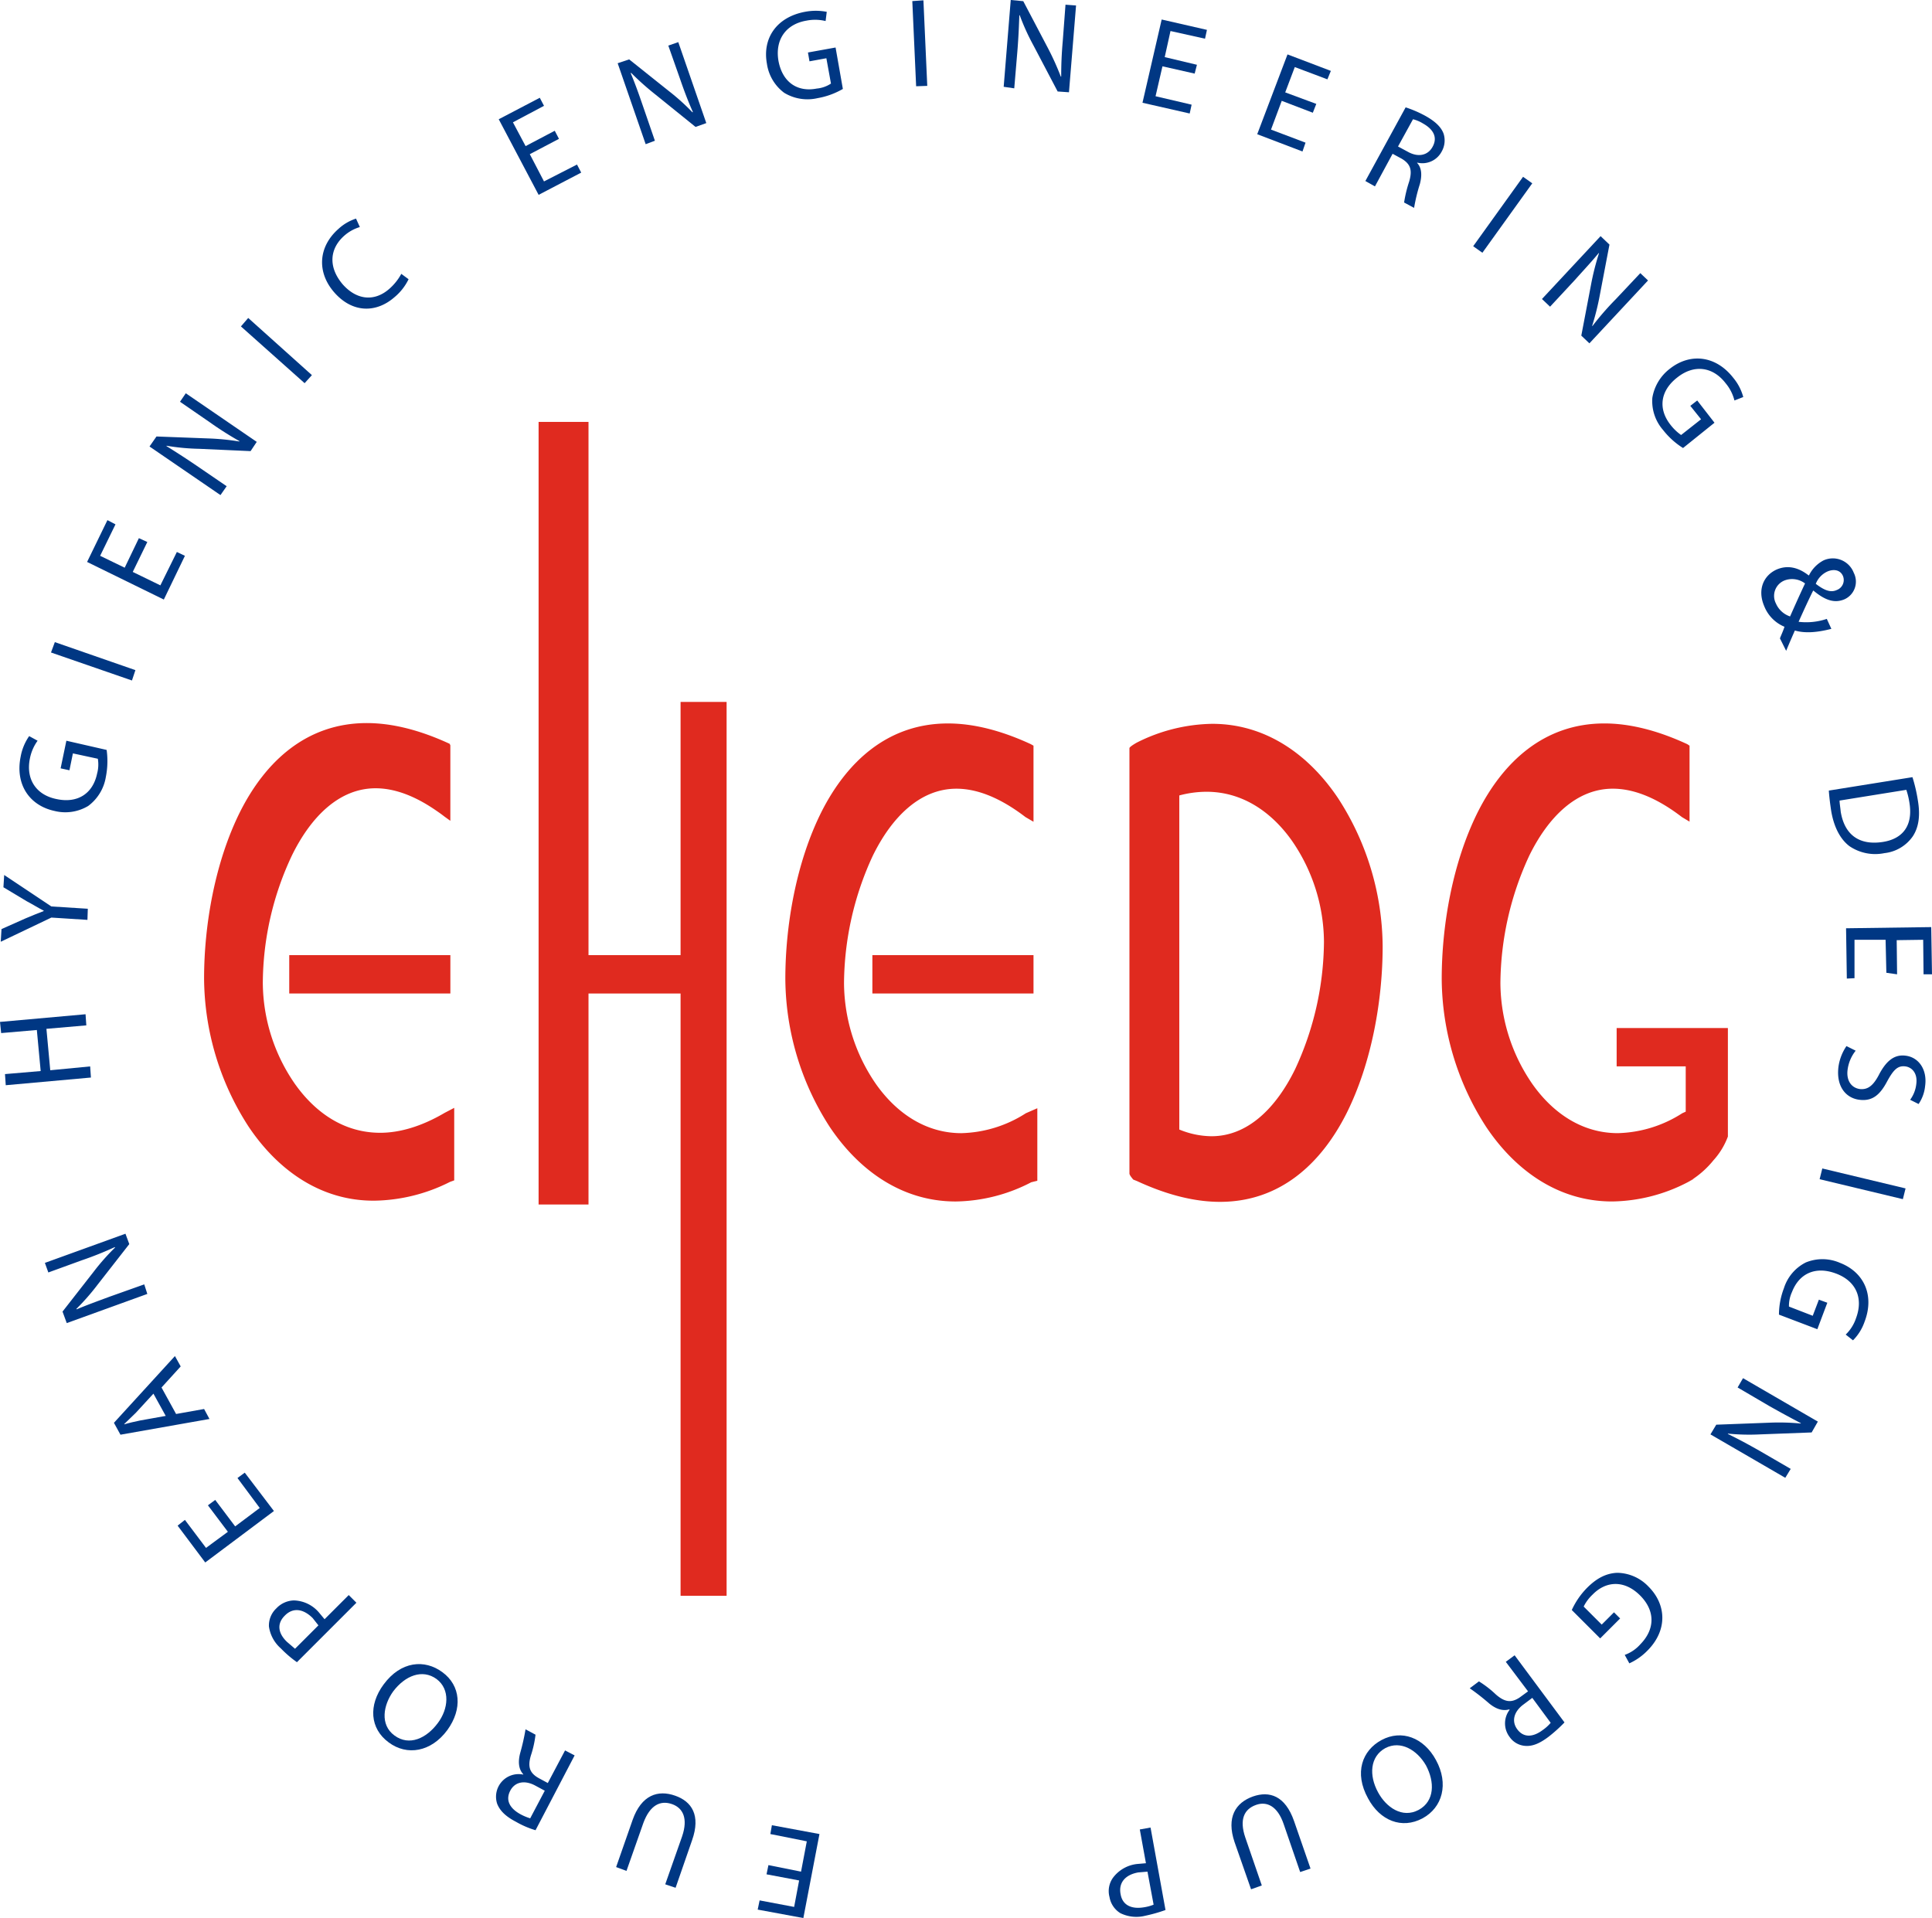 <svg id="Group_13002" data-name="Group 13002" xmlns="http://www.w3.org/2000/svg" xmlns:xlink="http://www.w3.org/1999/xlink" width="443.885" height="440.705" viewBox="0 0 443.885 440.705">
  <defs>
    <clipPath id="clip-path">
      <rect id="Rectangle_14303" data-name="Rectangle 14303" width="443.884" height="440.705" fill="none"/>
    </clipPath>
  </defs>
  <path id="Path_29413" data-name="Path 29413" d="M176.992,421.4l8.374,1.675-1.323,6.963-7.492-1.5-.44,2.115,7.491,1.41-1.145,6.082-7.933-1.5-.441,2.115,10.49,1.939,3.7-19.3-10.929-2.028Z" fill="#003783"/>
  <g id="Group_13001" data-name="Group 13001">
    <g id="Group_13000" data-name="Group 13000" clip-path="url(#clip-path)">
      <path id="Path_29414" data-name="Path 29414" d="M152.841,432.948l3.878-11.018c1.411-4.143.177-6.523-2.291-7.4-2.733-.97-5.113.264-6.611,4.319l-3.878,11.018-2.38-.881,3.79-10.842c2.027-5.729,5.817-6.963,9.784-5.553,3.79,1.322,5.9,4.495,3.878,10.224l-3.79,10.93Z" fill="#003783"/>
      <path id="Path_29415" data-name="Path 29415" d="M123.042,420.52a20.979,20.979,0,0,1-4.5-1.939c-2.38-1.234-3.7-2.557-4.319-4.143a5.193,5.193,0,0,1,5.993-6.7v-.088c-1.057-1.146-1.234-2.821-.705-4.848a50.291,50.291,0,0,0,1.234-5.465l2.292,1.234a23.841,23.841,0,0,1-1.058,4.76c-.793,2.644-.264,4.054,1.763,5.2l2.116,1.146,3.966-7.492,2.2,1.146Zm2.122-9.079-2.292-1.234c-2.38-1.234-4.583-.793-5.641,1.234-1.146,2.2-.088,4.055,2.292,5.377a11.854,11.854,0,0,0,2.292.969Z" fill="#003783"/>
      <path id="Path_29416" data-name="Path 29416" d="M101.629,384.2c4.231,3.085,4.672,8.462,1.146,13.31-3.7,5.024-9.255,5.994-13.486,2.821-4.319-3.173-4.672-8.55-1.146-13.31,3.967-5.377,9.432-5.817,13.486-2.821m-1.322,1.587c-3.261-2.38-7.228-.793-9.96,2.821-2.292,3.173-3.085,7.668.264,10.136,3.438,2.556,7.4.617,9.96-2.821,2.468-3.261,2.909-7.756-.264-10.136" fill="#003783"/>
      <path id="Path_29417" data-name="Path 29417" d="M68.223,381.913a25.613,25.613,0,0,1-3.7-3.173,8.225,8.225,0,0,1-2.733-5.025,5.379,5.379,0,0,1,1.675-4.142,5.745,5.745,0,0,1,4.055-1.851,7.827,7.827,0,0,1,5.729,2.732l1.322,1.587,5.553-5.553,1.763,1.763Zm4.936-8.462-1.322-1.675c-2.2-2.2-4.584-2.468-6.435-.529-1.851,1.851-1.5,4.055.529,5.994l1.851,1.587Z" fill="#003783"/>
      <path id="Path_29418" data-name="Path 29418" d="M49.449,344.628l4.583,6.082,5.642-4.231L54.561,339.6l1.675-1.234,6.7,8.814L47.156,359l-6.346-8.461,1.675-1.323,4.848,6.435,5.024-3.7-4.584-6.082Z" fill="#003783"/>
      <path id="Path_29419" data-name="Path 29419" d="M40.458,324.885l6.434-1.146,1.234,2.291-20.449,3.614-1.5-2.732,14.015-15.337,1.322,2.38L37.109,318.8Zm-5.207-4.672L31.2,324.62c-.969.97-1.851,1.763-2.644,2.556v.088c1.146-.352,2.38-.617,3.614-.881l5.906-1.058Z" fill="#003783"/>
      <path id="Path_29420" data-name="Path 29420" d="M33.847,297.3l-18.51,6.7-.97-2.644,7.228-9.255a50.562,50.562,0,0,1,4.848-5.465l-.088-.089a77.772,77.772,0,0,1-7.492,3l-7.757,2.821-.793-2.2,18.51-6.7.881,2.38-7.228,9.255a52.448,52.448,0,0,1-4.936,5.642l.089.088c2.291-.97,4.5-1.763,7.58-2.909l7.933-2.821Z" fill="#003783"/>
      <path id="Path_29421" data-name="Path 29421" d="M1.146,246.789l8.2-.7-.881-9.432-8.2.706L0,234.8l19.656-1.762.176,2.556-9.166.793.881,9.52,9.167-.882.176,2.556L1.322,249.345Z" fill="#003783"/>
      <path id="Path_29422" data-name="Path 29422" d="M20.09,211.355l-8.286-.529L.17,216.379l.176-2.909L5.9,211c1.5-.617,2.732-1.145,4.143-1.674v-.088c-1.234-.617-2.468-1.411-3.967-2.2L.787,203.863l.176-2.821L11.8,208.27l8.374.529Z" fill="#003783"/>
      <path id="Path_29423" data-name="Path 29423" d="M24.5,172.308a18.667,18.667,0,0,1-.176,6.17,10.383,10.383,0,0,1-4.055,6.7,10.227,10.227,0,0,1-7.757,1.146c-5.729-1.234-9.078-6.082-7.756-12.517A11.86,11.86,0,0,1,6.7,169.135l1.939,1.058a10.3,10.3,0,0,0-1.763,4.054c-.969,4.672,1.322,8.374,6.082,9.343,4.848,1.058,8.374-1.234,9.343-5.817a7.967,7.967,0,0,0,.177-3.438l-5.73-1.234-.793,3.879-2.027-.441,1.322-6.346Z" fill="#003783"/>
      <path id="Path_29424" data-name="Path 29424" d="M12.6,147.539l18.51,6.434-.793,2.38-18.6-6.434Z" fill="#003783"/>
      <path id="Path_29425" data-name="Path 29425" d="M33.847,124.534,30.5,131.409l6.346,3.085,3.79-7.668,1.851.881-4.848,10.049-17.629-8.639,4.672-9.607,1.851.969-3.526,7.228,5.642,2.733,3.261-6.787Z" fill="#003783"/>
      <path id="Path_29426" data-name="Path 29426" d="M50.653,113.754l-16.3-11.165,1.6-2.3,11.785.443a56.236,56.236,0,0,1,7.266.709v-.088a78.415,78.415,0,0,1-6.823-4.342l-6.823-4.7,1.329-1.949,16.3,11.165-1.417,2.126-11.786-.531a50.586,50.586,0,0,1-7.531-.709v.089c2.126,1.329,4.076,2.569,6.823,4.43l7,4.785Z" fill="#003783"/>
      <path id="Path_29427" data-name="Path 29427" d="M57.029,73.058,71.661,86.191l-1.675,1.851L55.354,75Z" fill="#003783"/>
      <path id="Path_29428" data-name="Path 29428" d="M93.873,64.156A12.429,12.429,0,0,1,90.612,68.3C86.469,71.913,81,72,76.773,67.153c-4.054-4.672-3.614-10.489.97-14.544a10.885,10.885,0,0,1,4.054-2.38l.882,1.939a9.5,9.5,0,0,0-3.526,1.94c-3.438,3-3.79,7.227-.441,11.194,3.173,3.614,7.316,4.143,10.842.969A12.552,12.552,0,0,0,92.2,62.922Z" fill="#003783"/>
      <path id="Path_29429" data-name="Path 29429" d="M128.425,31.9l-6.7,3.526,3.261,6.258,7.581-3.878.969,1.851-9.784,5.112L114.586,27.4l9.432-4.936.969,1.851-7.139,3.79,2.908,5.465,6.7-3.526Z" fill="#003783"/>
      <path id="Path_29430" data-name="Path 29430" d="M148.346,33.129l-6.434-18.6,2.644-.882,9.167,7.316a50.362,50.362,0,0,1,5.377,4.848l.088-.088c-1.058-2.38-1.94-4.672-2.909-7.492l-2.733-7.757,2.292-.793,6.435,18.6-2.468.882-9.167-7.405A63.034,63.034,0,0,1,145,16.734l-.089.088c.97,2.292,1.763,4.5,2.821,7.581l2.732,7.933Z" fill="#003783"/>
      <path id="Path_29431" data-name="Path 29431" d="M193.651,20.436a17.626,17.626,0,0,1-5.817,2.116,10.288,10.288,0,0,1-7.669-1.234,10.115,10.115,0,0,1-3.966-6.7c-1.058-5.818,2.2-10.666,8.726-11.9a13.23,13.23,0,0,1,5.024,0l-.264,2.116a10.164,10.164,0,0,0-4.408-.089c-4.671.793-7.227,4.319-6.434,9.167.881,4.936,4.319,7.316,8.814,6.435a7.076,7.076,0,0,0,3.262-1.146l-1.058-5.818-3.878.706-.353-2.028,6.346-1.146Z" fill="#003783"/>
      <path id="Path_29432" data-name="Path 29432" d="M212.161.075l.881,19.656-2.556.088L209.605.251Z" fill="#003783"/>
      <path id="Path_29433" data-name="Path 29433" d="M230.6,19.942,232.221,0,235.1.27l5.57,10.6a61.52,61.52,0,0,1,3.054,6.737h.09c0-2.694.09-5.12.359-8.174l.629-8.354,2.425.18L245.6,21.2l-2.6-.18-5.569-10.6A51.694,51.694,0,0,1,234.287,3.5h-.09c-.09,2.515-.18,4.94-.449,8.264l-.719,8.533Z" fill="#003783"/>
      <path id="Path_29434" data-name="Path 29434" d="M274.479,16.911l-7.4-1.675-1.587,6.875,8.286,1.94-.441,2.027L262.491,23.61,266.9,4.483l10.4,2.38-.441,2.027-7.933-1.763L267.6,13.121l7.4,1.763Z" fill="#003783"/>
      <path id="Path_29435" data-name="Path 29435" d="M301.627,25.9l-7.14-2.732-2.468,6.61,7.933,3-.7,2.027-10.4-3.966L295.81,12.5l9.96,3.79-.794,1.94-7.492-2.821-2.2,5.817,7.139,2.645Z" fill="#003783"/>
      <path id="Path_29436" data-name="Path 29436" d="M322.951,24.667a26.6,26.6,0,0,1,4.5,1.94c2.38,1.322,3.7,2.644,4.231,4.142a5.151,5.151,0,0,1-.441,4.055A5.011,5.011,0,0,1,325.6,37.36v.088c1.057,1.146,1.146,2.821.617,4.848a39.189,39.189,0,0,0-1.322,5.465L322.6,46.527a28.876,28.876,0,0,1,1.146-4.76c.793-2.644.352-4.054-1.675-5.288l-2.116-1.146L315.9,42.825l-2.2-1.234ZM321.2,33.658l2.292,1.234c2.38,1.322,4.583.793,5.641-1.146,1.234-2.2.176-4.054-2.2-5.377a7.951,7.951,0,0,0-2.291-.969Z" fill="#003783"/>
      <path id="Path_29437" data-name="Path 29437" d="M352.045,42.12,340.586,58.074l-2.115-1.5L349.93,40.622Z" fill="#003783"/>
      <path id="Path_29438" data-name="Path 29438" d="M354.273,68.7l13.469-14.443L369.78,56.2l-2.216,11.608a58.956,58.956,0,0,1-1.772,7.089h.089a63.769,63.769,0,0,1,5.316-6.114l5.672-6.026,1.772,1.684L365.172,78.887l-1.861-1.772,2.215-11.608a59.6,59.6,0,0,1,1.861-7.355H367.3c-1.6,1.95-3.19,3.633-5.406,6.114l-5.759,6.2Z" fill="#003783"/>
      <path id="Path_29439" data-name="Path 29439" d="M386.686,102.939A17.77,17.77,0,0,1,382.1,98.8a10.082,10.082,0,0,1-2.468-7.4,10.573,10.573,0,0,1,4.054-6.7c4.584-3.614,10.489-3.085,14.544,2.116a11.608,11.608,0,0,1,2.292,4.407l-2.028.793a9.9,9.9,0,0,0-2.027-3.966c-2.909-3.79-7.228-4.407-11.106-1.322-3.967,3.085-4.407,7.227-1.587,10.841a11.277,11.277,0,0,0,2.468,2.38l4.584-3.614-2.468-3.085,1.586-1.234,3.967,5.113Z" fill="#003783"/>
      <path id="Path_29440" data-name="Path 29440" d="M408.948,146.677c.286-.762.667-1.525,1.049-2.668a8.494,8.494,0,0,1-4.67-4.765c-1.62-3.811-.1-7.051,2.859-8.385,2.668-1.144,5.146-.381,7.337,1.334h.1a7.751,7.751,0,0,1,3.335-3.431,5.151,5.151,0,0,1,6.956,2.859,4.447,4.447,0,0,1-2.192,6.1c-2.1.857-4.192.381-7.051-2h-.1c-1.239,2.477-2.478,5.241-3.336,7.146a14.8,14.8,0,0,0,6.48-.667l1.048,2.287c-3.335.858-6.1,1.049-8.385.382-.667,1.524-1.334,3.049-2,4.669Zm-.931-8.04a5.407,5.407,0,0,0,3.261,3c.7-1.587,2.027-4.583,3.438-7.58a4.917,4.917,0,0,0-4.672-.705,3.816,3.816,0,0,0-2.027,5.288m15.425-6.258c-.617-1.5-2.2-1.675-3.614-1.058a5.187,5.187,0,0,0-2.644,2.821c1.851,1.41,3.349,2.115,4.848,1.41a2.447,2.447,0,0,0,1.41-3.173" fill="#003783"/>
      <path id="Path_29441" data-name="Path 29441" d="M439.395,178.566a36.049,36.049,0,0,1,1.234,5.289c.617,3.614.177,6.258-1.146,8.285a9.133,9.133,0,0,1-6.522,3.879,10.532,10.532,0,0,1-8.021-1.587c-2.116-1.586-3.614-4.407-4.231-8.2-.265-1.763-.441-3.262-.529-4.584Zm-16.747,5.377c0,.617.176,1.587.264,2.556.882,5.377,4.319,7.757,9.608,6.963,4.672-.705,7.052-3.79,6.17-9.078a17.484,17.484,0,0,0-.705-2.909Z" fill="#003783"/>
      <path id="Path_29442" data-name="Path 29442" d="M433.4,223.509l-.176-7.58H426.08v8.824l-1.763.088-.176-11.557,19.567-.269.176,10.847h-1.939l-.085-7.933-6.085.086.089,7.847Z" fill="#003783"/>
      <path id="Path_29443" data-name="Path 29443" d="M426.35,241.412a8.835,8.835,0,0,0-1.851,4.319c-.353,2.556.881,4.231,2.821,4.495,1.762.177,3-.705,4.319-3.173,1.586-3.085,3.437-4.848,6.17-4.495,3,.352,5.024,3.173,4.495,6.963a8.869,8.869,0,0,1-1.5,4.143l-1.94-.97a7.514,7.514,0,0,0,1.411-3.614c.352-2.644-1.146-3.878-2.468-4.054-1.851-.265-2.821.881-4.231,3.437-1.675,3.174-3.438,4.584-6.347,4.231-3-.352-5.376-2.908-4.847-7.492a11.152,11.152,0,0,1,1.851-4.848Z" fill="#003783"/>
      <path id="Path_29444" data-name="Path 29444" d="M437.192,275.524l-19.127-4.583.617-2.468,19.127,4.583Z" fill="#003783"/>
      <path id="Path_29445" data-name="Path 29445" d="M408.722,302.055a17.26,17.26,0,0,1,1.146-6.082,9.959,9.959,0,0,1,5.024-5.906,10.083,10.083,0,0,1,7.845.089c5.465,2.115,8.021,7.4,5.641,13.574a11.23,11.23,0,0,1-2.644,4.231l-1.675-1.323a9.349,9.349,0,0,0,2.38-3.79c1.675-4.495.088-8.461-4.584-10.224s-8.461-.089-10.136,4.231a7.609,7.609,0,0,0-.7,3.349l5.465,2.115,1.41-3.7,1.939.706-2.292,6.081Z" fill="#003783"/>
      <path id="Path_29446" data-name="Path 29446" d="M400.466,316.655l17.193,9.977-1.426,2.494-11.847.446a49.7,49.7,0,0,1-7.394-.178v.089c2.4,1.158,4.543,2.316,7.215,3.83l7.216,4.187-1.247,2.049-17.193-9.977,1.336-2.227,11.848-.446a52.679,52.679,0,0,1,7.572.179v-.09c-2.227-1.158-4.365-2.316-7.215-3.919l-7.3-4.276Z" fill="#003783"/>
      <path id="Path_29447" data-name="Path 29447" d="M361.124,369.926a17.68,17.68,0,0,1,3.526-5.112c2.115-2.116,4.319-3.35,6.963-3.438a10.107,10.107,0,0,1,7.14,3.173c4.142,4.143,4.407,10.049-.265,14.72a13.733,13.733,0,0,1-4.142,2.909l-1.058-1.939a8.787,8.787,0,0,0,3.614-2.468c3.349-3.438,3.437-7.669-.088-11.194s-7.757-3.438-10.93-.177a9.492,9.492,0,0,0-2.028,2.733L368,373.275l2.821-2.82,1.41,1.41-4.583,4.584Z" fill="#003783"/>
      <path id="Path_29448" data-name="Path 29448" d="M359.449,395.752a34.252,34.252,0,0,1-3.614,3.262c-2.2,1.674-3.878,2.291-5.553,2.115a4.757,4.757,0,0,1-3.437-2.027,5.155,5.155,0,0,1,0-6.258l-.089-.089c-1.5.441-3.085-.088-4.671-1.41a50.491,50.491,0,0,0-4.407-3.437l2.115-1.587a23.841,23.841,0,0,1,3.878,3c2.116,1.851,3.614,1.939,5.465.705l1.939-1.41-5.112-6.787,2.027-1.5Zm-7.4-5.641L349.93,391.7c-2.2,1.674-2.645,3.878-1.323,5.641,1.5,2.027,3.7,1.763,5.818.176a9.362,9.362,0,0,0,1.851-1.675Z" fill="#003783"/>
      <path id="Path_29449" data-name="Path 29449" d="M317.4,399.806c4.583-2.468,9.7-.617,12.516,4.583,3,5.465,1.5,10.93-3.085,13.4-4.76,2.556-9.784.529-12.516-4.583-3.262-5.906-1.323-11.018,3.085-13.4m.881,1.851c-3.526,1.939-3.79,6.258-1.675,10.137,1.851,3.437,5.553,6.081,9.344,4.054,3.7-2.027,3.7-6.434,1.674-10.225-2.027-3.525-5.817-5.817-9.343-3.966" fill="#003783"/>
      <path id="Path_29450" data-name="Path 29450" d="M298.719,430.128l-3.791-11.018c-1.41-4.143-3.878-5.289-6.347-4.407-2.732.969-3.878,3.349-2.468,7.492l3.791,11.018-2.468.881-3.791-10.841c-1.939-5.73.265-9.079,4.231-10.489,3.791-1.322,7.4-.177,9.433,5.641l3.789,10.93Z" fill="#003783"/>
      <path id="Path_29451" data-name="Path 29451" d="M267.78,438.854a35.912,35.912,0,0,1-4.672,1.323,8.327,8.327,0,0,1-5.729-.617,5.417,5.417,0,0,1-2.468-3.7,5.278,5.278,0,0,1,.793-4.407,8,8,0,0,1,5.553-3.173l2.027-.176-1.41-7.757,2.468-.441Zm-4.143-8.814-2.115.176c-3,.529-4.584,2.38-4.055,5.025.441,2.556,2.556,3.437,5.289,3a9.748,9.748,0,0,0,2.291-.617Z" fill="#003783"/>
      <path id="Path_29452" data-name="Path 29452" d="M166.94,161.277V366.658H156.363V228.273H135.21v48.479H123.744V96.939H135.21V219.454h21.153V161.277Z" fill="#e02a1f"/>
      <rect id="Rectangle_14301" data-name="Rectangle 14301" width="37.02" height="8.814" transform="translate(66.454 219.455)" fill="#e02a1f"/>
      <path id="Path_29453" data-name="Path 29453" d="M396.989,236.2v24.939a16.765,16.765,0,0,1-3.309,5.446,20.987,20.987,0,0,1-4.621,4.252c-.271.184-.553.369-.857.553l-.076.044-.379.206a38.6,38.6,0,0,1-17.368,4.415c-12.431,0-22.3-7.236-28.909-17.107a63.2,63.2,0,0,1-10.229-34.019c0-12.258,2.473-26.707,8.287-38.347,5.815-11.542,15.252-20.361,29.083-20.361,5.652,0,12,1.5,19.049,4.762l.521.347v17.454l-1.758-1.052c-.3-.238-.607-.455-.911-.683-5.706-4.177-10.685-5.836-14.959-5.836-8.288,0-14.807,6.432-19.211,15.414a70.62,70.62,0,0,0-6.617,29.268,41.168,41.168,0,0,0,7.408,23.268c4.763,6.7,11.456,11.195,19.57,11.195a28.678,28.678,0,0,0,14.807-4.578l.792-.358V245.011h-15.87V236.2Z" fill="#e02a1f"/>
      <path id="Path_29454" data-name="Path 29454" d="M104.359,254.546v16.662l-.965.347a39.691,39.691,0,0,1-17.368,4.318c-12.431.086-22.3-7.138-28.909-17.01a63.285,63.285,0,0,1-10.229-34.018c0-12.258,2.473-26.707,8.287-38.347,5.815-11.542,15.252-20.361,29.094-20.361,5.641,0,11.987,1.5,19.038,4.762l.162.347v17.346l-1.312-.944c-.575-.445-1.15-.868-1.714-1.248-5.37-3.764-10.078-5.283-14.146-5.283-8.287,0-14.818,6.444-19.222,15.426a69.407,69.407,0,0,0-6.693,29.267,41.161,41.161,0,0,0,7.4,23.269c4.762,6.7,11.369,11.195,19.57,11.195,4.4,0,9.426-1.411,14.807-4.578Z" fill="#e02a1f"/>
      <rect id="Rectangle_14302" data-name="Rectangle 14302" width="37.02" height="8.814" transform="translate(200.432 219.455)" fill="#e02a1f"/>
      <path id="Path_29455" data-name="Path 29455" d="M307.44,183.417c-6.606-9.871-16.477-17.107-28.909-17.107a39.643,39.643,0,0,0-17.356,4.318s-1.541.857-1.671,1.226h-.011v97.814a.038.038,0,0,0,.011.032c.033.38.868,1.324.868,1.324l.89.358c7.051,3.265,13.4,4.762,19.037,4.762,13.831,0,23.269-8.819,29.083-20.361,5.815-11.64,8.288-26.089,8.288-38.347a63.189,63.189,0,0,0-10.23-34.019m-9.871,62.223c-4.4,8.993-10.924,15.426-19.211,15.426a19.79,19.79,0,0,1-7.409-1.541V182.766a24.278,24.278,0,0,1,6.259-.846c8.114,0,14.807,4.491,19.569,11.184a41.2,41.2,0,0,1,7.409,23.28,70.448,70.448,0,0,1-6.617,29.256" fill="#e02a1f"/>
      <path id="Path_29456" data-name="Path 29456" d="M220.886,260.361c-8.1,0-14.807-4.491-19.569-11.195a41.234,41.234,0,0,1-7.4-23.268,70.619,70.619,0,0,1,6.606-29.268c4.4-8.982,10.934-15.414,19.222-15.414,4.328,0,9.383,1.714,15.2,6.02.217.163.434.326.662.5l1.844,1.074V171.333l-.608-.347c-7.051-3.265-13.4-4.762-19.038-4.762-13.841,0-23.268,8.819-29.093,20.361-5.815,11.64-8.277,26.089-8.277,38.347a63.279,63.279,0,0,0,10.218,34.019c6.617,9.871,16.489,17.107,28.91,17.107a38.592,38.592,0,0,0,17.367-4.415l1.4-.347V254.633l-2.636,1.15a28.649,28.649,0,0,1-14.807,4.578" fill="#e02a1f"/>
      <path id="Path_29457" data-name="Path 29457" d="M389.059,270.84v.076l-.857.477c.3-.184.586-.369.857-.553" fill="#e02a1f"/>
    </g>
  </g>
</svg>
